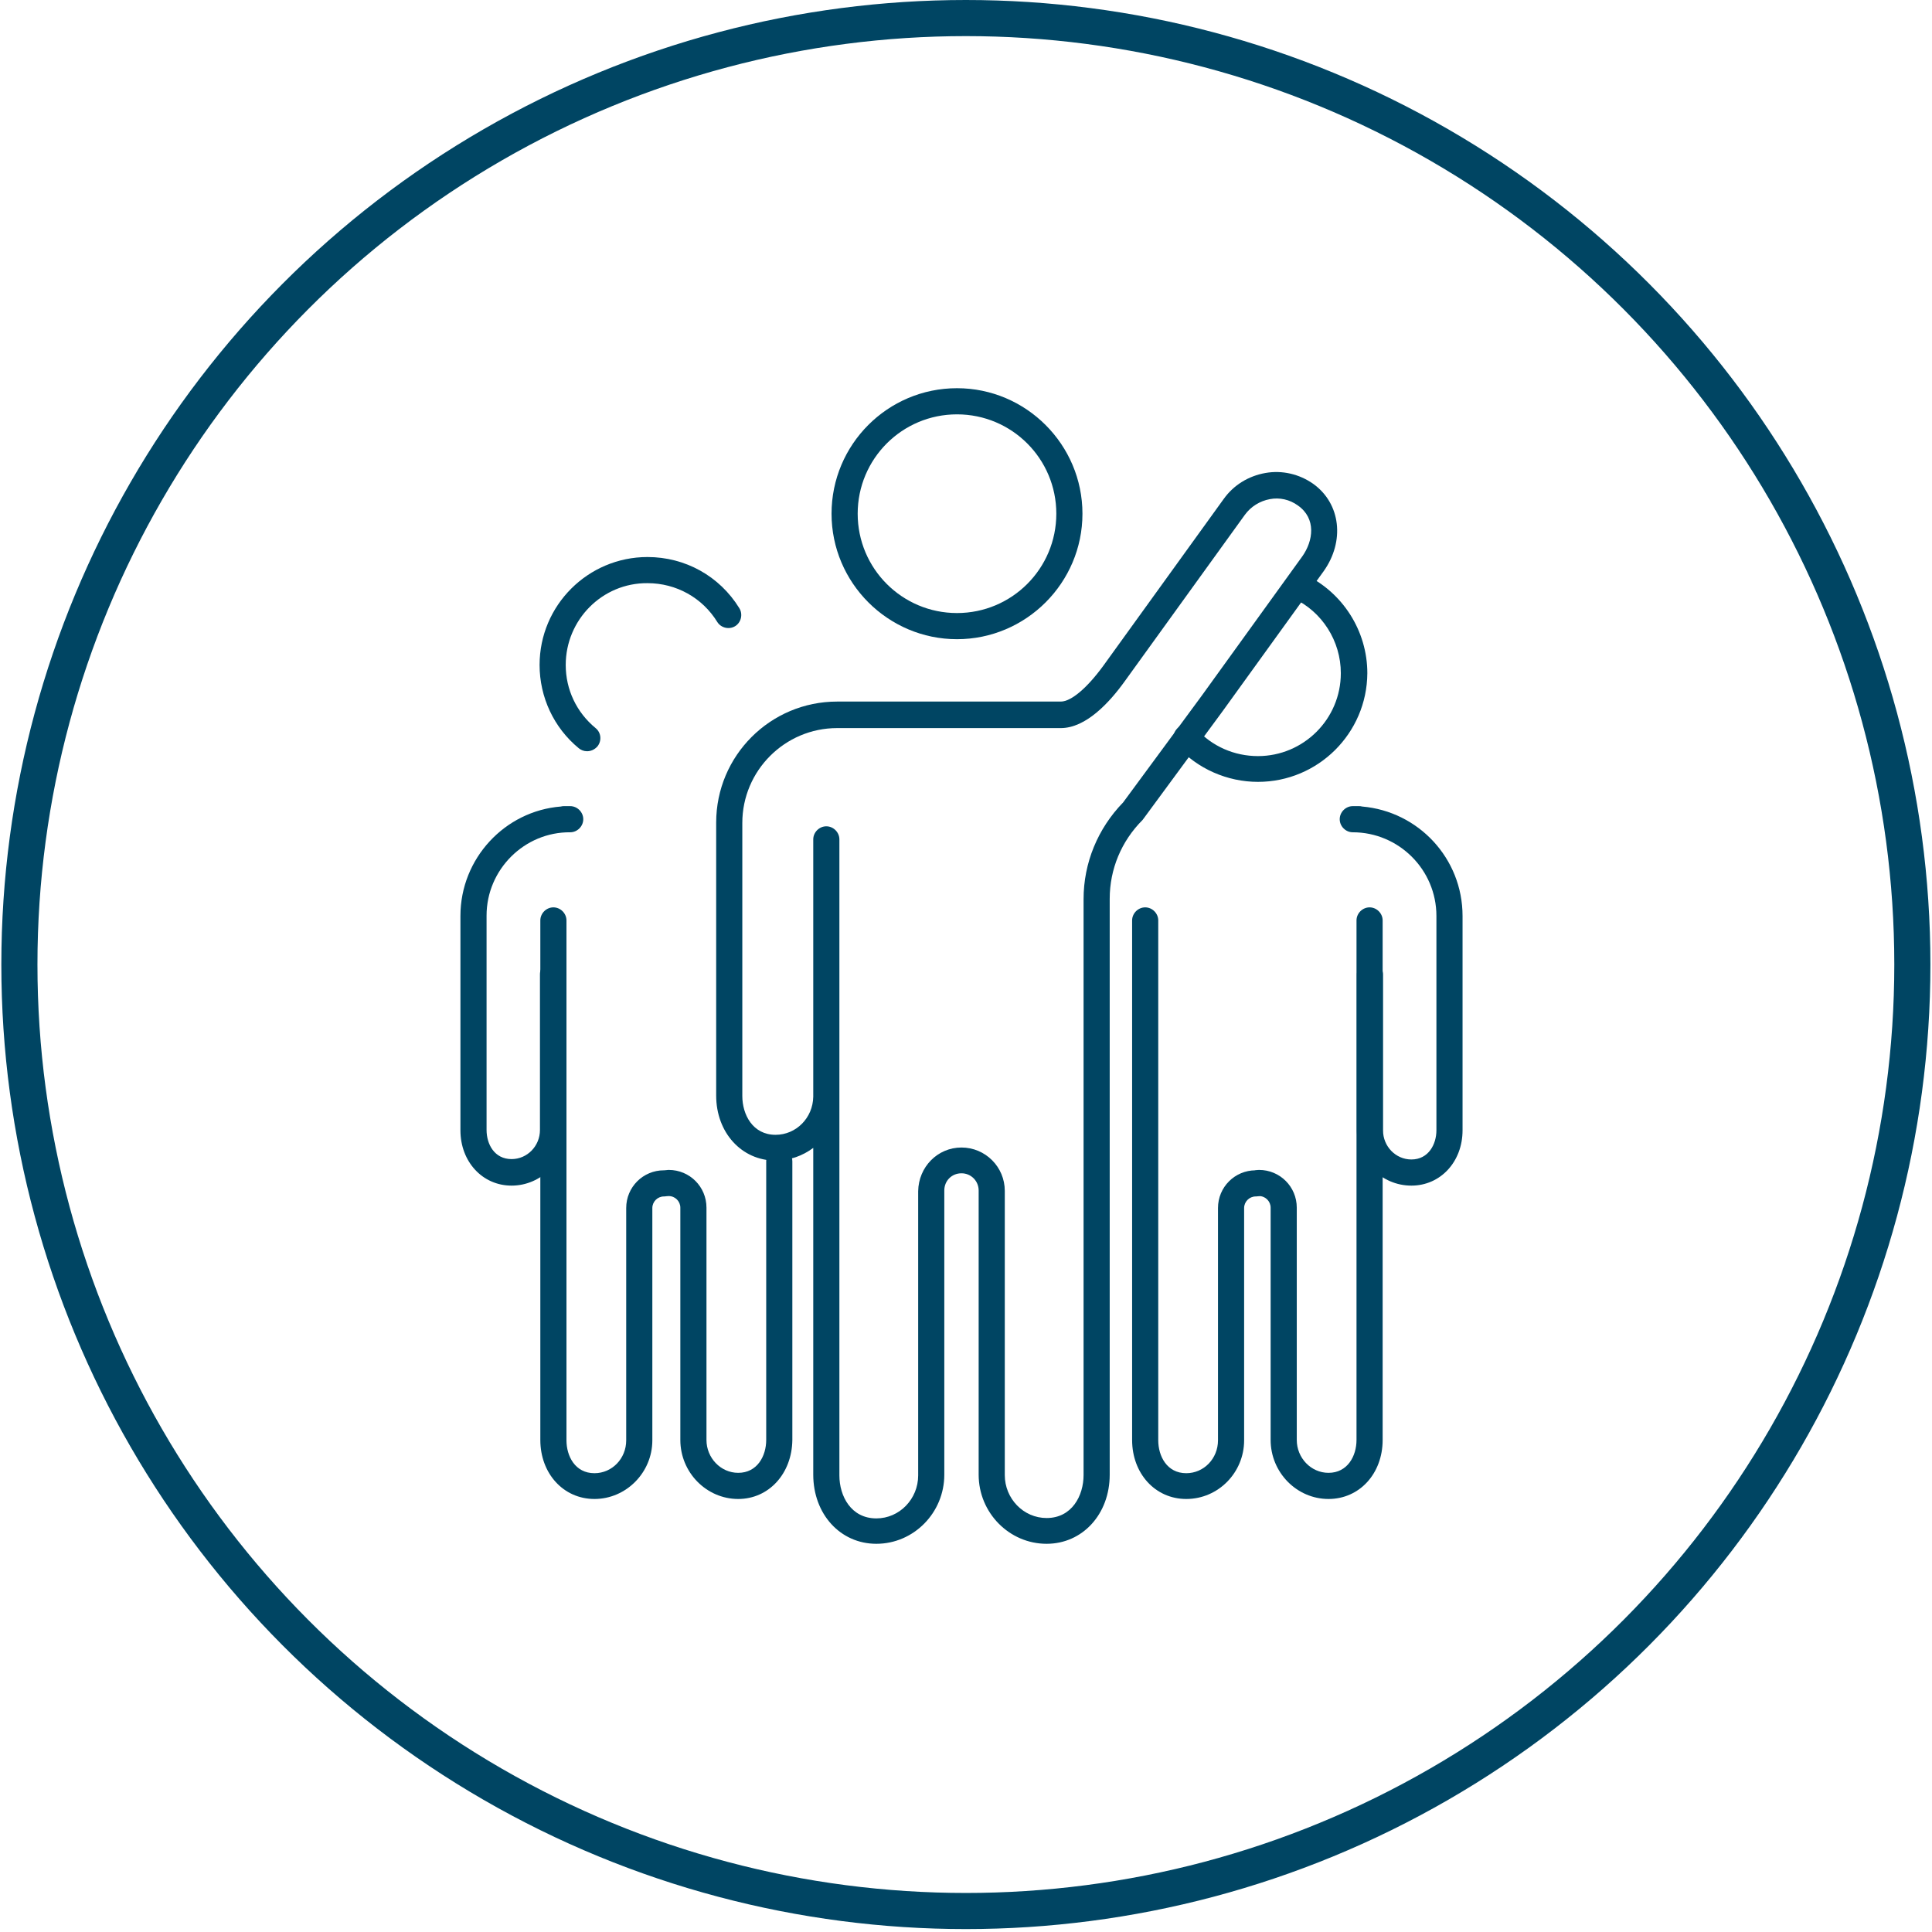 <?xml version="1.0" encoding="UTF-8"?>
<svg xmlns="http://www.w3.org/2000/svg" width="214" height="214" viewBox="0 0 214 214" fill="none">
  <g clip-path="url(#clip0_414_1302)">
    <path d="M115.928 171C111.793 171 108.402 167.566 108.402 163.346V131.864C108.402 130.829 107.574 129.961 106.499 129.961C105.424 129.961 104.597 130.788 104.597 131.864V163.346C104.597 167.566 101.206 171 97.07 171C93.058 171 90.081 167.69 90.081 163.346V127.147C88.923 128.016 87.475 128.554 85.904 128.554C82.14 128.554 79.328 125.451 79.328 121.355V91.114C79.328 83.708 85.325 77.71 92.728 77.71H117.5C118.658 77.71 120.436 76.179 122.214 73.738L135.531 55.287C136.648 53.715 138.302 52.722 140.163 52.391C142.024 52.06 143.926 52.515 145.457 53.591C148.517 55.783 148.972 59.962 146.615 63.271L135.448 78.744L126.681 90.659C126.64 90.7 126.598 90.783 126.557 90.824C124.2 93.182 122.918 96.285 122.918 99.553V125.575V125.617V163.346C122.918 167.732 119.899 171 115.928 171ZM106.499 127.106C109.146 127.106 111.296 129.257 111.296 131.905V163.388C111.296 165.994 113.364 168.145 115.928 168.145C118.741 168.145 120.023 165.663 120.023 163.388V125.617V125.575V99.595C120.023 95.582 121.594 91.776 124.406 88.88L133.091 77.089L144.257 61.617C145.457 59.92 145.829 57.438 143.761 55.99C142.851 55.328 141.735 55.08 140.659 55.287C139.543 55.494 138.55 56.114 137.888 57.025L124.572 75.476C122.876 77.834 120.271 80.647 117.5 80.647H92.728C86.938 80.647 82.223 85.363 82.223 91.155V121.397C82.223 123.465 83.381 125.699 85.904 125.699C88.178 125.699 90.039 123.838 90.081 121.48V92.975C90.081 92.189 90.742 91.527 91.528 91.527C92.314 91.527 92.976 92.189 92.976 92.975V121.355V121.397C92.976 121.438 92.976 121.48 92.976 121.521V125.617C92.976 125.617 92.976 125.617 92.976 125.658V163.429C92.976 165.705 94.258 168.187 97.07 168.187C99.634 168.187 101.702 166.035 101.702 163.429V131.946C101.743 129.257 103.852 127.106 106.499 127.106Z" fill="#004563"></path>
    <path d="M106.003 70.801C98.352 70.801 92.107 64.554 92.107 56.901C92.107 49.247 98.311 43 106.003 43C113.654 43 119.899 49.247 119.899 56.901C119.899 64.554 113.654 70.801 106.003 70.801ZM106.003 45.896C99.924 45.896 95.002 50.819 95.002 56.901C95.002 62.982 99.924 67.905 106.003 67.905C112.082 67.905 117.004 62.982 117.004 56.901C117.004 50.819 112.082 45.896 106.003 45.896Z" fill="#004563"></path>
    <path d="M139.337 86.604C135.946 86.604 132.637 85.156 130.363 82.633C129.825 82.054 129.866 81.144 130.487 80.606C131.066 80.068 131.976 80.109 132.513 80.73C134.25 82.674 136.732 83.75 139.337 83.75C144.382 83.75 148.518 79.654 148.518 74.566C148.518 71.008 146.45 67.74 143.224 66.25C142.48 65.919 142.191 65.05 142.521 64.306C142.852 63.561 143.721 63.272 144.465 63.602C148.725 65.588 151.454 69.891 151.454 74.566C151.413 81.226 145.995 86.604 139.337 86.604Z" fill="#004563"></path>
    <path d="M65.02 83.212C64.689 83.212 64.358 83.088 64.11 82.881C61.339 80.606 59.768 77.213 59.768 73.656C59.768 67.036 65.144 61.7 71.719 61.7C75.897 61.7 79.701 63.809 81.893 67.367C82.307 68.029 82.1 68.939 81.438 69.353C80.776 69.767 79.867 69.56 79.453 68.898C77.799 66.209 74.904 64.595 71.719 64.595C66.715 64.554 62.663 68.65 62.663 73.656C62.663 76.386 63.862 78.909 65.971 80.647C66.591 81.144 66.674 82.054 66.178 82.674C65.847 83.047 65.433 83.212 65.02 83.212Z" fill="#004563"></path>
    <path d="M65.846 166.036C62.414 166.036 59.85 163.222 59.85 159.499V128.678V128.637V101.953C59.85 101.167 60.511 100.505 61.297 100.505C62.083 100.505 62.745 101.167 62.745 101.953V128.637V128.678V159.54C62.745 161.278 63.696 163.181 65.846 163.181C67.79 163.181 69.362 161.568 69.362 159.54V133.808C69.362 131.491 71.223 129.63 73.538 129.63C74.324 129.63 74.986 130.292 74.986 131.078C74.986 131.864 74.324 132.526 73.538 132.526C72.835 132.526 72.257 133.105 72.257 133.808V159.54C72.257 163.098 69.362 166.036 65.846 166.036Z" fill="#004563"></path>
    <path d="M56.666 131.326C53.44 131.326 51 128.678 51 125.203V101.456C51 95.085 55.921 89.831 62.125 89.335C62.249 89.293 62.373 89.293 62.497 89.293H63.159C63.944 89.293 64.606 89.955 64.606 90.741C64.606 91.528 63.944 92.189 63.159 92.189C58.072 92.148 53.895 96.326 53.895 101.415V125.162C53.895 126.734 54.763 128.388 56.666 128.388C58.403 128.388 59.809 126.941 59.809 125.162V107.91C59.809 107.124 60.471 106.462 61.256 106.462C62.042 106.462 62.704 107.124 62.704 107.91V125.162C62.704 128.554 59.974 131.326 56.666 131.326Z" fill="#004563"></path>
    <path d="M131.397 166.036C127.964 166.036 125.4 163.222 125.4 159.499V128.678V128.637V101.953C125.4 101.167 126.062 100.505 126.848 100.505C127.634 100.505 128.295 101.167 128.295 101.953V128.637V128.678V159.54C128.295 161.278 129.247 163.181 131.397 163.181C133.341 163.181 134.912 161.568 134.912 159.54V133.808C134.912 131.491 136.773 129.63 139.089 129.63C139.875 129.63 140.537 130.292 140.537 131.078C140.537 131.864 139.875 132.526 139.089 132.526C138.386 132.526 137.807 133.105 137.807 133.808V159.54C137.807 163.098 134.954 166.036 131.397 166.036Z" fill="#004563"></path>
    <path d="M147.153 166.036C143.638 166.036 140.743 163.098 140.743 159.499V133.767C140.743 133.063 140.164 132.484 139.461 132.484C138.675 132.484 138.014 131.822 138.014 131.036C138.014 130.25 138.675 129.588 139.461 129.588C141.777 129.588 143.638 131.45 143.638 133.767V159.499C143.638 161.485 145.21 163.14 147.153 163.14C149.263 163.14 150.255 161.278 150.255 159.499V101.953C150.255 101.167 150.917 100.505 151.703 100.505C152.488 100.505 153.15 101.167 153.15 101.953V159.499C153.15 163.222 150.586 166.036 147.153 166.036Z" fill="#004563"></path>
    <path d="M81.769 166.036C78.253 166.036 75.358 163.098 75.358 159.499V133.767C75.358 133.063 74.779 132.484 74.076 132.484C73.291 132.484 72.629 131.822 72.629 131.036C72.629 130.25 73.291 129.588 74.076 129.588C76.392 129.588 78.253 131.45 78.253 133.767V159.499C78.253 161.485 79.825 163.14 81.769 163.14C83.878 163.14 84.87 161.278 84.87 159.499V128.637V128.595C84.87 128.306 84.953 128.058 85.118 127.851L84.87 127.768C84.87 126.982 85.532 126.32 86.318 126.32C87.104 126.32 87.765 126.982 87.765 127.768L87.517 127.851C87.683 128.058 87.765 128.347 87.765 128.637C87.765 128.637 87.765 128.637 87.765 128.678V159.499C87.724 163.222 85.16 166.036 81.769 166.036Z" fill="#004563"></path>
    <path d="M156.335 131.326C152.985 131.326 150.297 128.554 150.297 125.203V107.952C150.297 107.165 150.959 106.504 151.744 106.504C152.53 106.504 153.192 107.165 153.192 107.952V125.203C153.192 126.982 154.598 128.43 156.335 128.43C158.237 128.43 159.106 126.734 159.106 125.203V101.456C159.106 96.326 154.929 92.189 149.842 92.189C149.056 92.189 148.395 91.528 148.395 90.741C148.395 89.955 149.056 89.293 149.842 89.293H150.504C150.628 89.293 150.752 89.293 150.876 89.335C157.121 89.873 162.001 95.085 162.001 101.456V125.203C162.001 128.678 159.561 131.326 156.335 131.326Z" fill="#004563"></path>
  </g>
  <circle cx="106.986" cy="106.838" r="104.838" stroke="#004563" stroke-width="4"></circle>
  <defs>
    <clipPath id="clip0_414_1302">
      <rect width="111" height="128" fill="white" transform="translate(51 43)"></rect>
    </clipPath>
  </defs>
</svg>
